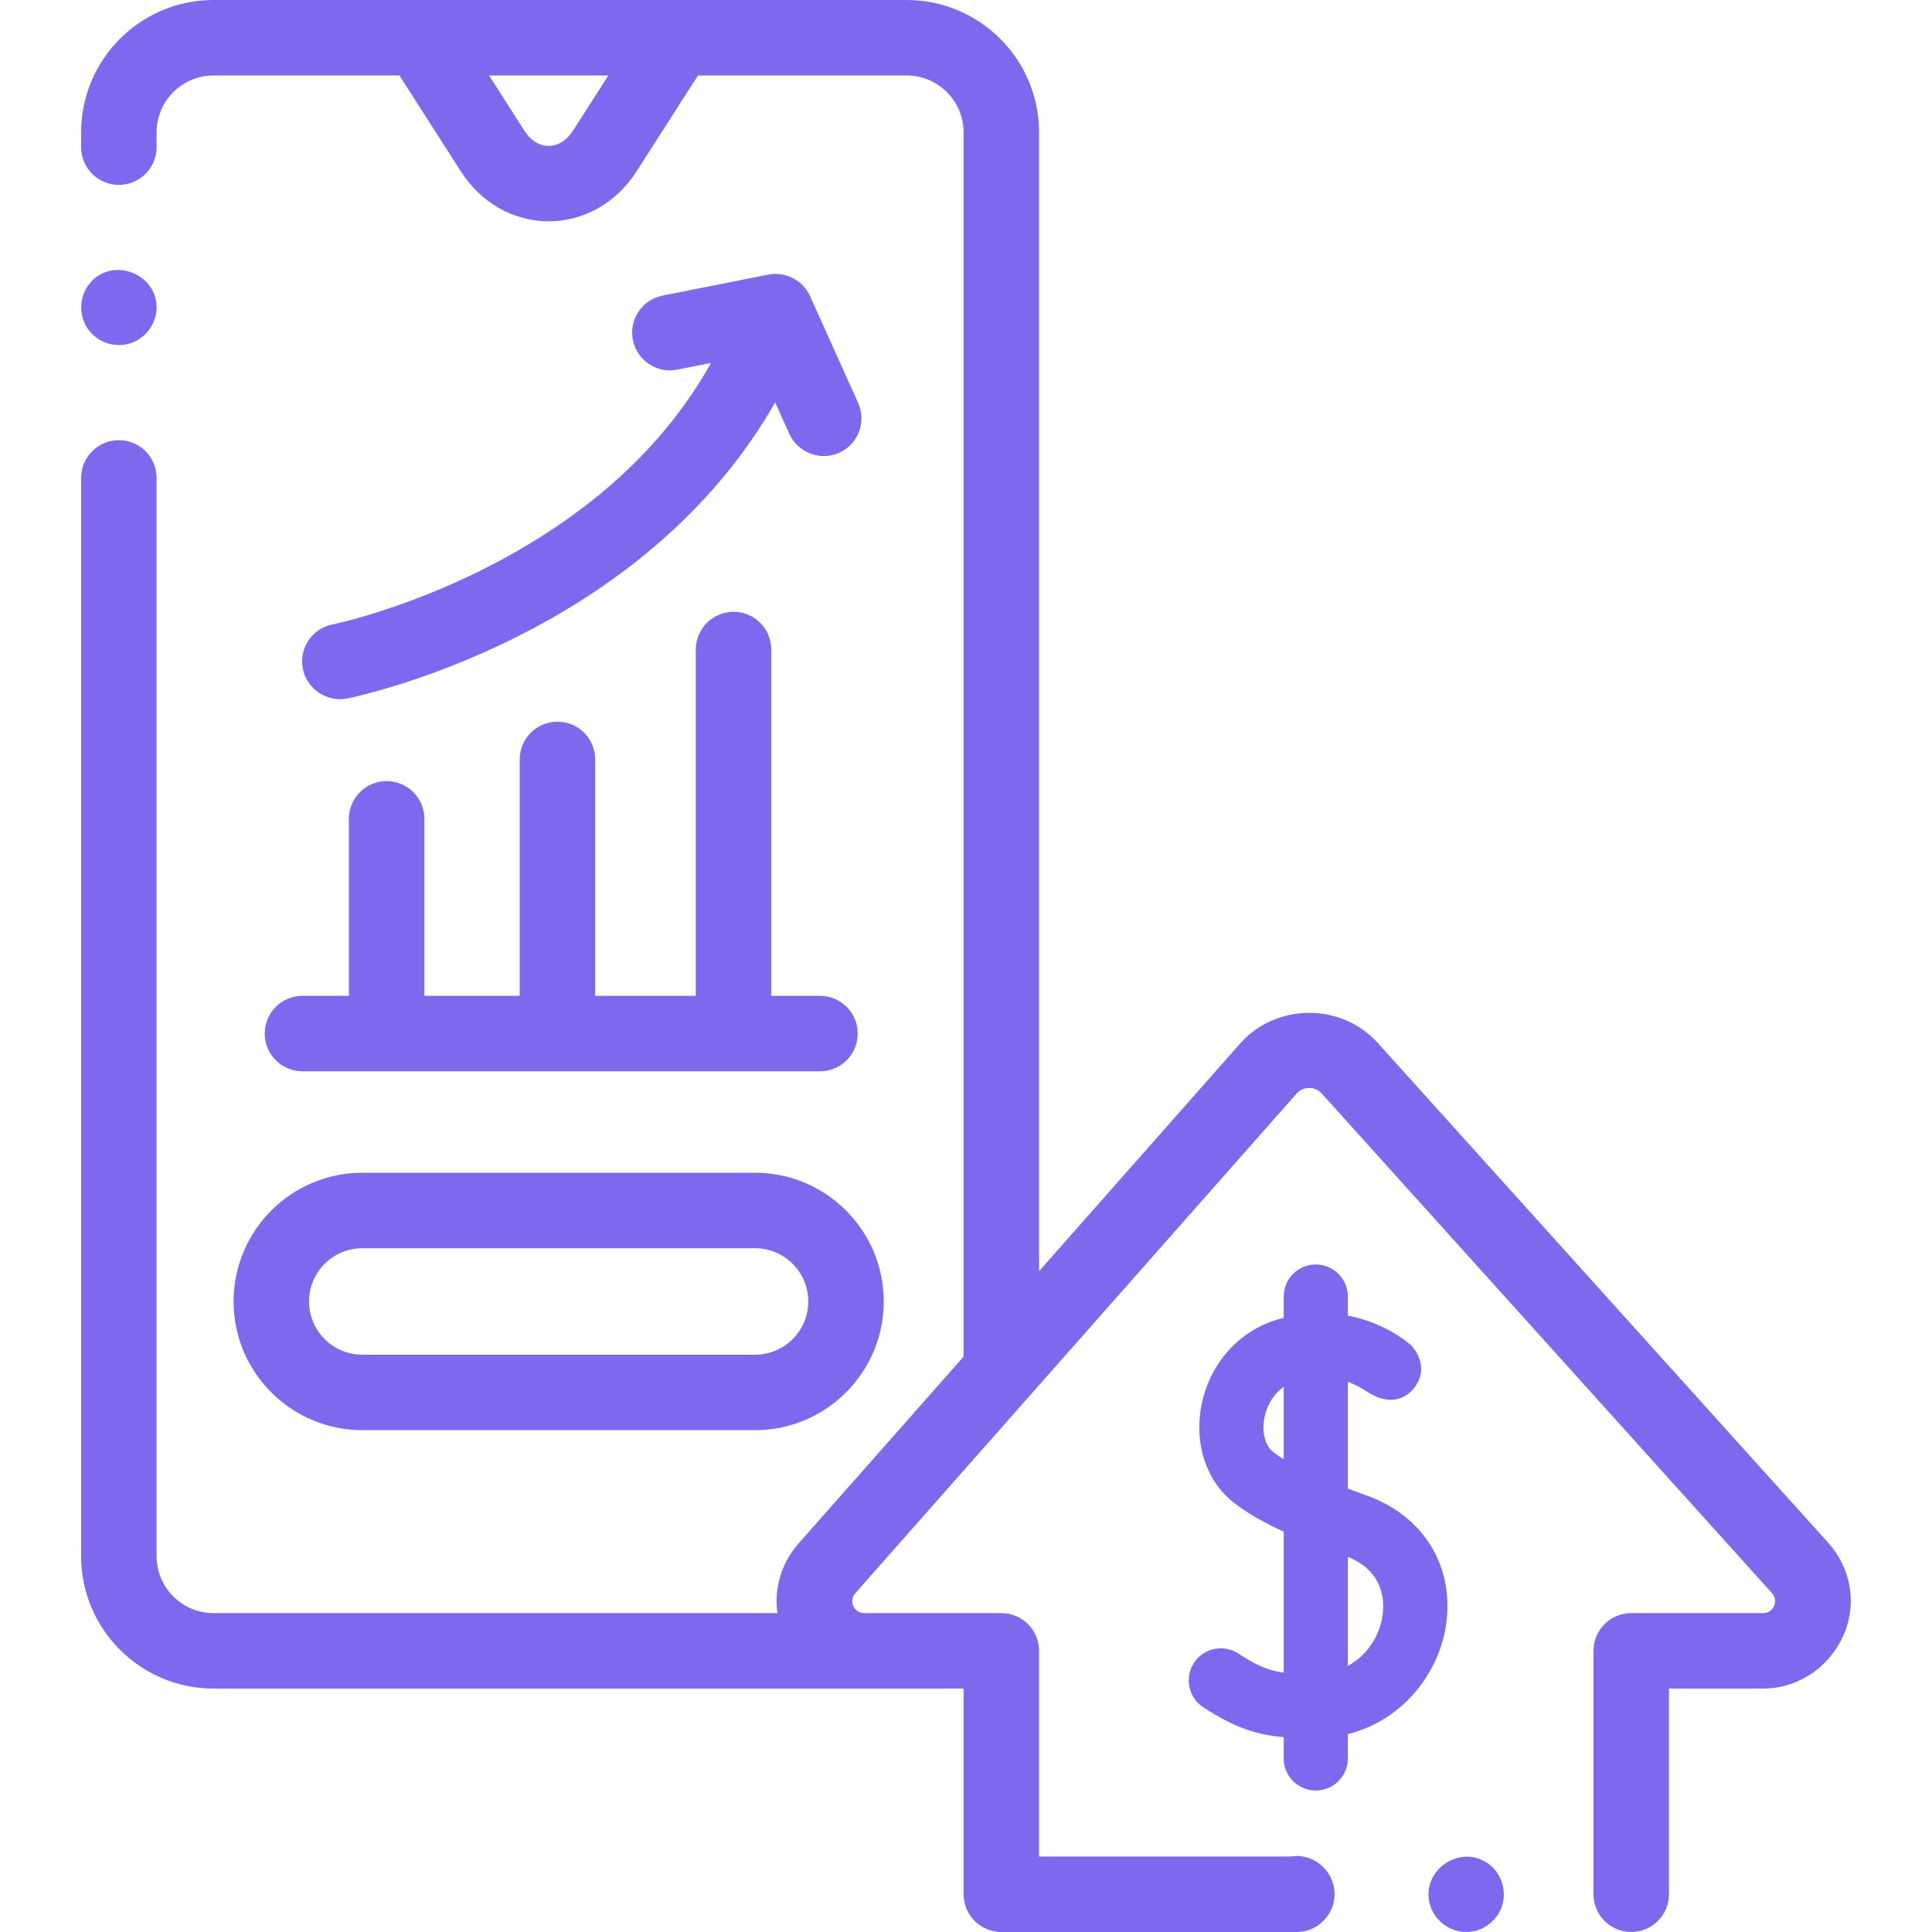 <svg width="64" height="64" viewBox="0 0 64 64" fill="none" xmlns="http://www.w3.org/2000/svg">
<g clip-path="url(#clip0_635_115)">
<path d="M61.257 52.483C61.156 51.97 60.91 51.492 60.56 51.104L45.639 34.547C44.436 33.211 42.27 33.222 41.08 34.57L34.421 42.109V4.385C34.421 1.967 32.454 0 30.036 0H7.072C4.654 0 2.688 1.967 2.688 4.385V4.875C2.688 5.565 3.247 6.125 3.938 6.125C4.628 6.125 5.188 5.565 5.188 4.875V4.385C5.188 3.346 6.033 2.5 7.072 2.5H13.232L15.273 5.687C15.932 6.717 17.018 7.332 18.177 7.332C19.335 7.332 20.421 6.717 21.08 5.687L23.122 2.5H30.036C31.075 2.5 31.921 3.346 31.921 4.385V44.94L26.457 51.126C25.881 51.777 25.638 52.613 25.755 53.436H7.072C6.033 53.436 5.188 52.591 5.188 51.552V15.831C5.188 15.141 4.628 14.581 3.938 14.581C3.247 14.581 2.688 15.141 2.688 15.831V51.552C2.688 53.969 4.654 55.936 7.072 55.936H31.921V62.75C31.921 63.44 32.481 64 33.171 64H42.961C43.662 64 44.24 63.398 44.21 62.697C44.177 61.95 43.499 61.375 42.752 61.5H34.421V54.686C34.421 53.995 33.861 53.436 33.171 53.436H28.625C28.29 53.436 28.107 53.033 28.33 52.781L42.953 36.225C43.171 35.979 43.563 35.977 43.782 36.221L58.703 52.778C58.93 53.029 58.748 53.436 58.41 53.436H54.037C53.347 53.436 52.787 53.995 52.787 54.686V62.75C52.787 63.44 53.347 64 54.037 64C54.727 64 55.287 63.44 55.287 62.75V55.936H58.41C60.201 55.936 61.605 54.251 61.257 52.483ZM18.975 4.339C18.772 4.657 18.488 4.832 18.177 4.832C17.866 4.832 17.582 4.657 17.378 4.339L16.201 2.5H20.153L18.975 4.339Z" fill="url(#paint0_linear_635_115)"/>
<path d="M16.685 18.503C13.711 20.124 11.073 20.674 11.014 20.686C10.337 20.821 9.897 21.479 10.032 22.156C10.165 22.824 10.834 23.271 11.502 23.138C11.623 23.114 14.493 22.53 17.81 20.737C21.294 18.854 23.971 16.326 25.679 13.332L26.148 14.373C26.428 14.994 27.18 15.279 27.801 14.999C28.431 14.715 28.711 13.975 28.427 13.346L26.834 9.81C26.599 9.285 26.014 8.986 25.451 9.097L21.948 9.792C21.27 9.927 20.831 10.585 20.965 11.262C21.099 11.939 21.759 12.379 22.434 12.245L23.554 12.022C22.096 14.635 19.795 16.809 16.685 18.503Z" fill="url(#paint1_linear_635_115)"/>
<path d="M8.77 34.238C8.77 34.929 9.329 35.488 10.02 35.488H27.164C27.854 35.488 28.414 34.929 28.414 34.238C28.414 33.548 27.854 32.988 27.164 32.988H25.55V21.517C25.55 20.827 24.991 20.267 24.3 20.267C23.61 20.267 23.05 20.827 23.05 21.517V32.988H19.717V25.157C19.717 24.466 19.157 23.907 18.467 23.907C17.777 23.907 17.217 24.466 17.217 25.157V32.988H14.058V27.125C14.058 26.434 13.498 25.875 12.808 25.875C12.117 25.875 11.558 26.434 11.558 27.125V32.988H10.02C9.329 32.988 8.77 33.548 8.77 34.238Z" fill="url(#paint2_linear_635_115)"/>
<path d="M4.271 11.386C4.796 11.239 5.173 10.757 5.187 10.212C5.217 9.099 3.805 8.51 3.034 9.317C2.632 9.739 2.58 10.391 2.898 10.876C3.194 11.32 3.758 11.528 4.271 11.386Z" fill="url(#paint3_linear_635_115)"/>
<path d="M12.002 47.376H25.013C27.364 47.376 29.276 45.464 29.276 43.113C29.276 40.762 27.363 38.849 25.013 38.849H12.002C9.651 38.849 7.738 40.762 7.738 43.113C7.738 45.464 9.651 47.376 12.002 47.376ZM12.002 41.349H25.013C25.985 41.349 26.776 42.14 26.776 43.113C26.776 44.085 25.985 44.876 25.013 44.876H12.002C11.029 44.876 10.238 44.085 10.238 43.113C10.238 42.14 11.029 41.349 12.002 41.349Z" fill="url(#paint4_linear_635_115)"/>
<path d="M49.264 61.711C48.32 61.083 47.063 61.993 47.367 63.083C47.51 63.597 47.975 63.971 48.509 63.998C49.04 64.026 49.546 63.695 49.736 63.199C49.94 62.663 49.747 62.028 49.264 61.711Z" fill="url(#paint5_linear_635_115)"/>
<path d="M47.887 53.922C48.221 51.938 47.185 50.215 45.248 49.53C45.051 49.461 44.85 49.388 44.65 49.313V45.775C44.802 45.829 44.949 45.898 45.088 45.98C45.361 46.143 45.585 46.311 45.908 46.358C46.256 46.409 46.585 46.291 46.812 46.02C47.445 45.262 46.751 44.57 46.751 44.57C46.703 44.526 45.926 43.826 44.65 43.58V42.95C44.65 42.363 44.174 41.888 43.587 41.888C43.001 41.888 42.525 42.363 42.525 42.95V43.654C42.45 43.673 42.375 43.694 42.299 43.717C41.015 44.104 40.055 45.201 39.795 46.579C39.557 47.844 39.967 49.067 40.865 49.771C41.295 50.108 41.82 50.417 42.525 50.739V55.407C42.01 55.339 41.626 55.171 41.023 54.776C40.532 54.455 39.874 54.593 39.552 55.084C39.231 55.575 39.369 56.233 39.86 56.555C40.902 57.236 41.634 57.471 42.525 57.545V58.251C42.525 58.838 43 59.313 43.587 59.313C44.174 59.313 44.65 58.838 44.65 58.251V57.444C46.466 56.994 47.631 55.447 47.887 53.922ZM42.176 48.099C41.909 47.889 41.794 47.447 41.883 46.973C41.951 46.615 42.153 46.199 42.525 45.94V48.34C42.399 48.261 42.281 48.181 42.176 48.099ZM45.791 53.569C45.688 54.185 45.301 54.834 44.65 55.185V51.575C45.896 52.075 45.865 53.13 45.791 53.569Z" fill="url(#paint6_linear_635_115)"/>
</g>
<defs>
<linearGradient id="paint0_linear_635_115" x1="31.999" y1="0" x2="31.999" y2="64" gradientUnits="userSpaceOnUse">
<stop stop-color="#7E68EE"/>
<stop offset="1" stop-color="#7E68EE"/>
</linearGradient>
<linearGradient id="paint1_linear_635_115" x1="19.273" y1="9.074" x2="19.273" y2="23.161" gradientUnits="userSpaceOnUse">
<stop stop-color="#7E68EE"/>
<stop offset="1" stop-color="#7E68EE"/>
</linearGradient>
<linearGradient id="paint2_linear_635_115" x1="18.592" y1="20.267" x2="18.592" y2="35.488" gradientUnits="userSpaceOnUse">
<stop stop-color="#7E68EE"/>
<stop offset="1" stop-color="#7E68EE"/>
</linearGradient>
<linearGradient id="paint3_linear_635_115" x1="3.94" y1="8.942" x2="3.94" y2="11.43" gradientUnits="userSpaceOnUse">
<stop stop-color="#7E68EE"/>
<stop offset="1" stop-color="#7E68EE"/>
</linearGradient>
<linearGradient id="paint4_linear_635_115" x1="18.507" y1="38.849" x2="18.507" y2="47.376" gradientUnits="userSpaceOnUse">
<stop stop-color="#7E68EE"/>
<stop offset="1" stop-color="#7E68EE"/>
</linearGradient>
<linearGradient id="paint5_linear_635_115" x1="48.568" y1="61.505" x2="48.568" y2="64" gradientUnits="userSpaceOnUse">
<stop stop-color="#7E68EE"/>
<stop offset="1" stop-color="#7E68EE"/>
</linearGradient>
<linearGradient id="paint6_linear_635_115" x1="43.664" y1="41.888" x2="43.664" y2="59.313" gradientUnits="userSpaceOnUse">
<stop stop-color="#7E68EE"/>
<stop offset="1" stop-color="#7E68EE"/>
</linearGradient>
<clipPath id="clip0_635_115">
<rect width="64" height="64" fill="white"/>
</clipPath>
</defs>
</svg>
